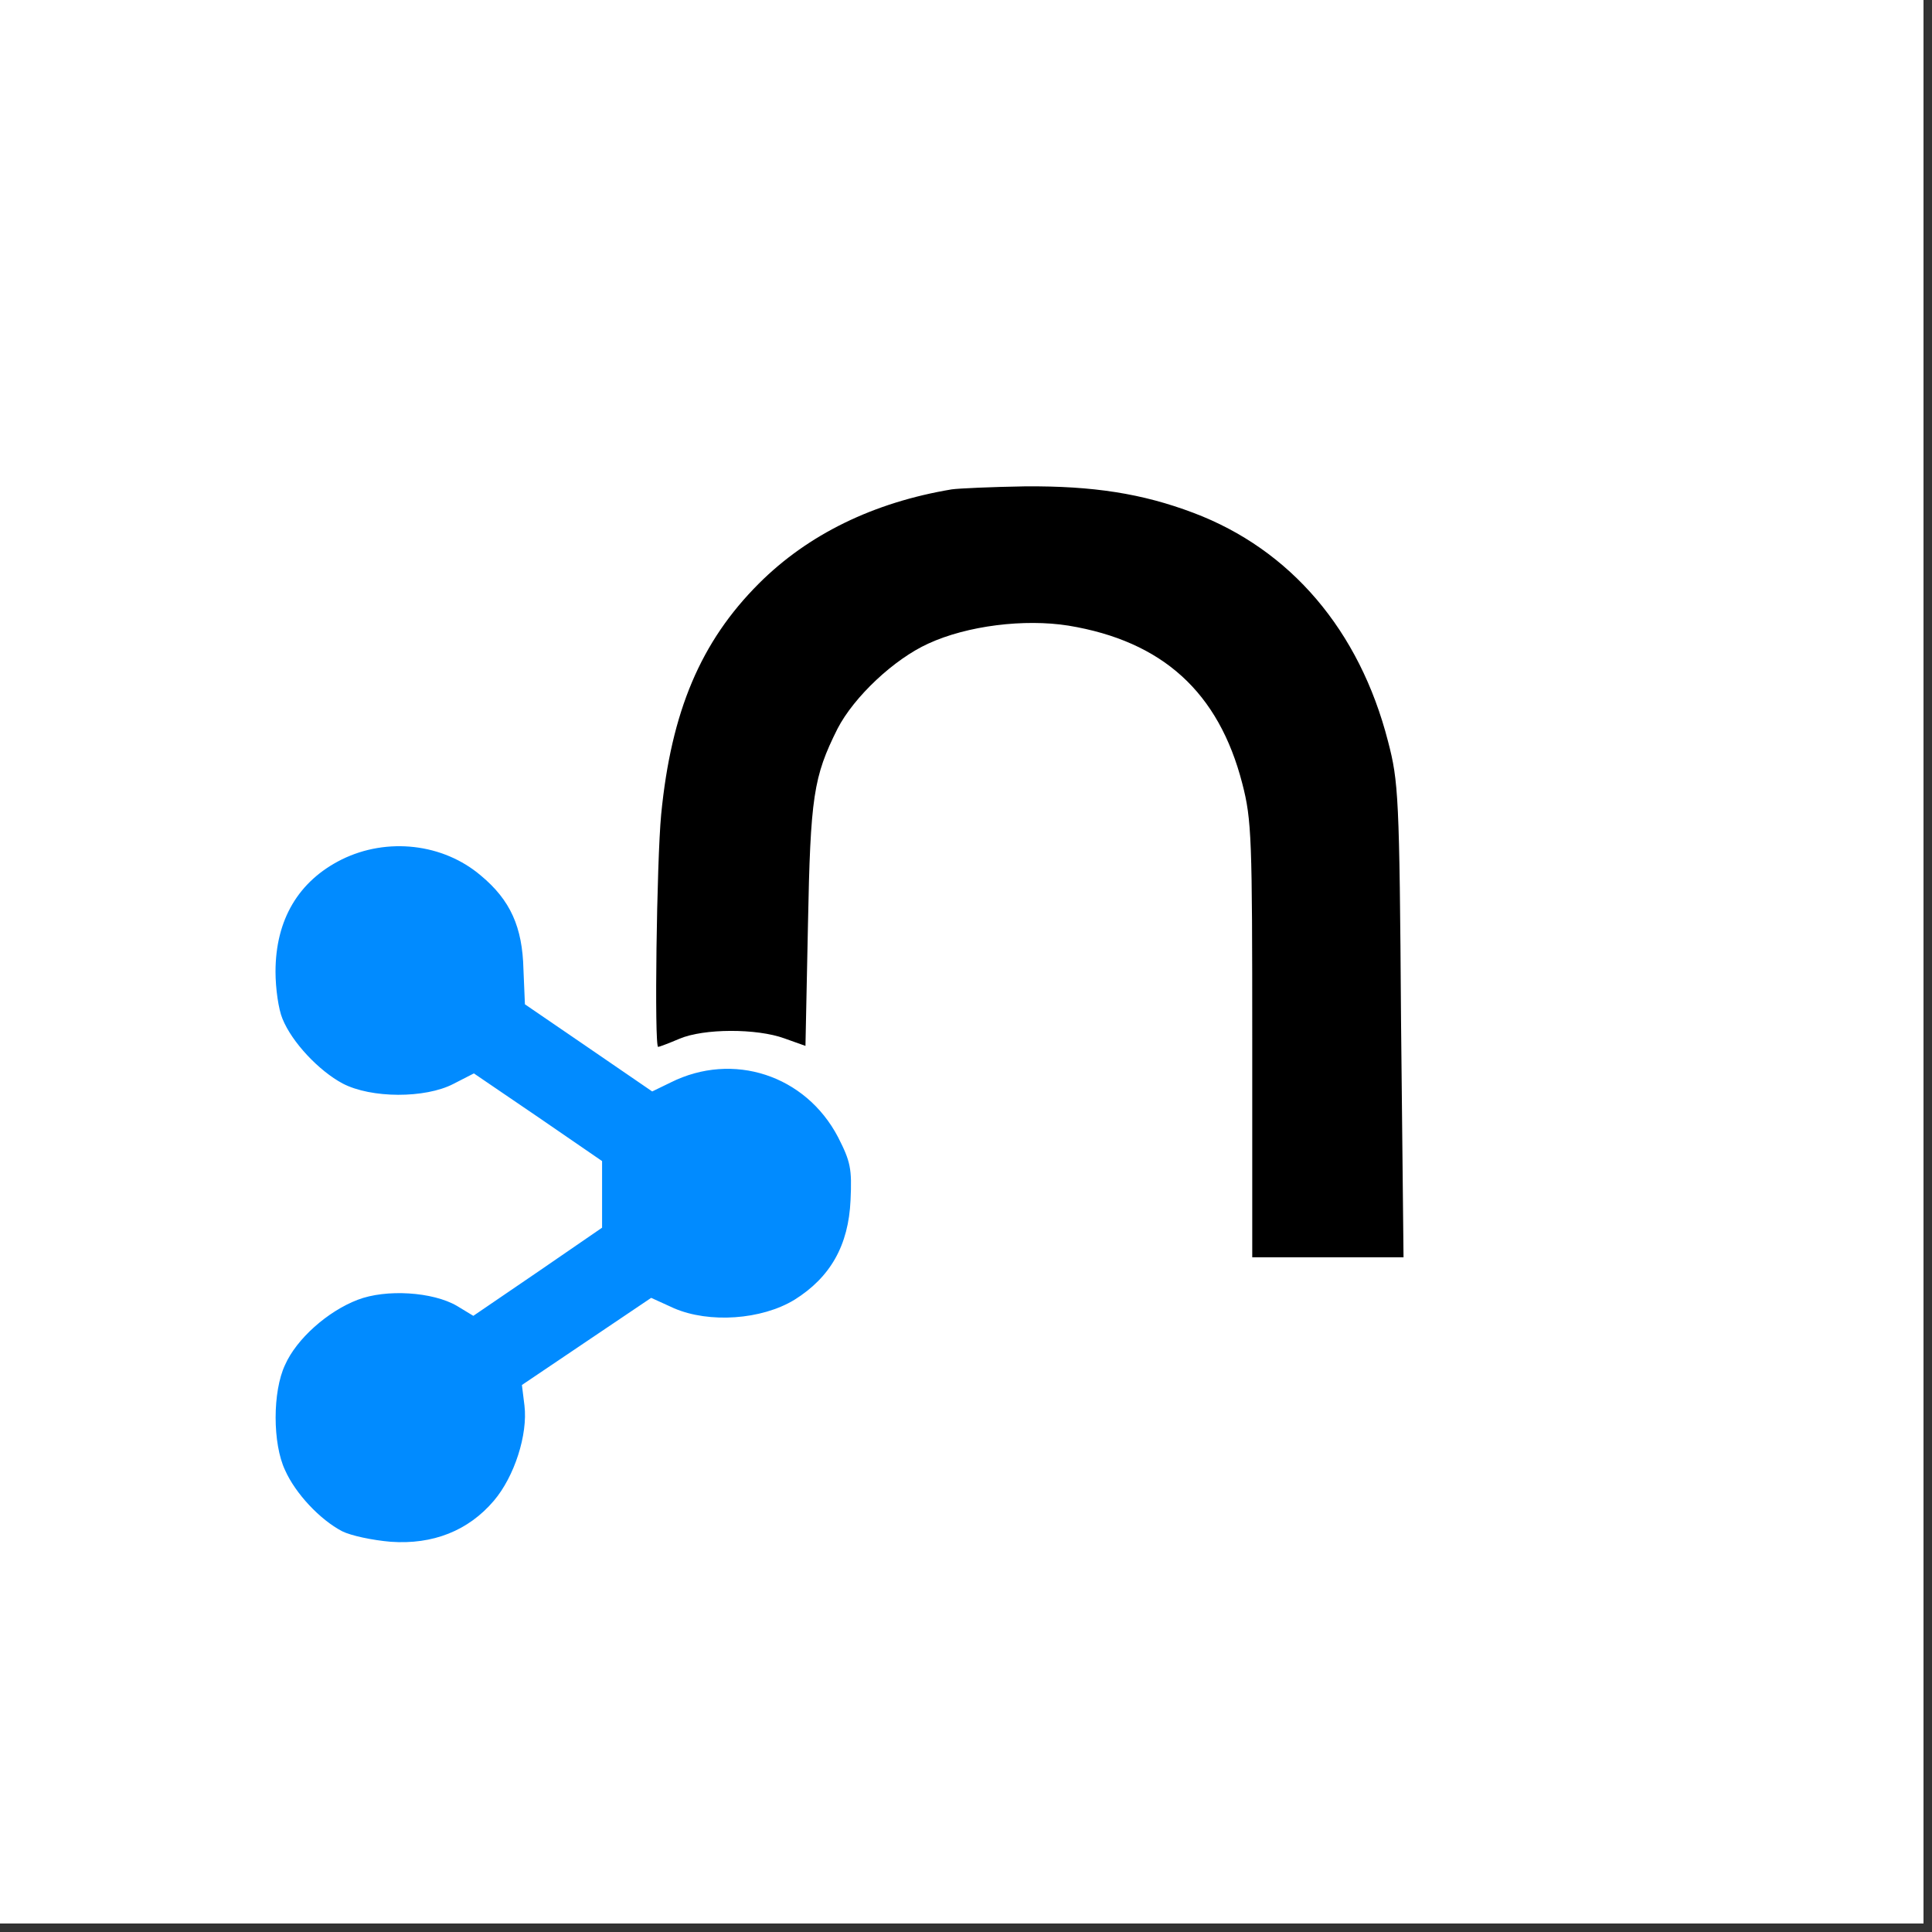 <svg xmlns="http://www.w3.org/2000/svg" xmlns:xlink="http://www.w3.org/1999/xlink" width="150" zoomAndPan="magnify" viewBox="0 0 112.5 112.5" height="150" preserveAspectRatio="xMidYMid meet" version="1.0"><rect x="0" y="0" width="112.5" height="112.5" fill="#333333" stroke="none"/><defs><clipPath id="eb58c0bf59"><path d="M 0 0 L 112.004 0 L 112.004 112.004 L 0 112.004 Z M 0 0 " clip-rule="nonzero"/></clipPath></defs><g clip-path="url(#eb58c0bf59)"><path fill="#ffffff" d="M 0 0 L 112.004 0 L 112.004 112.004 L 0 112.004 Z M 0 0 " fill-opacity="1" fill-rule="nonzero"/><path fill="#ffffff" d="M 0 0 L 112.004 0 L 112.004 112.004 L 0 112.004 Z M 0 0 " fill-opacity="1" fill-rule="nonzero"/></g><path fill="#000000" d="M 55.418 28.496 C 50.867 29.254 47.047 31.121 44.188 33.98 C 40.805 37.363 39.086 41.418 38.5 47.426 C 38.238 50.168 38.094 60.961 38.324 60.961 C 38.383 60.961 38.938 60.754 39.551 60.492 C 40.98 59.879 44.07 59.879 45.676 60.465 L 46.902 60.902 L 47.047 53.871 C 47.191 46.375 47.367 45.238 48.766 42.438 C 49.73 40.57 52.062 38.383 54.047 37.48 C 56.32 36.43 59.648 36.023 62.215 36.43 C 67.699 37.336 70.965 40.309 72.336 45.617 C 72.891 47.746 72.918 48.855 72.918 60.578 L 72.918 73.211 L 81.727 73.211 L 81.582 59.414 C 81.492 46.375 81.434 45.5 80.824 43.168 C 79.16 36.691 75.137 31.996 69.504 29.867 C 66.5 28.73 63.645 28.293 59.703 28.32 C 57.75 28.352 55.824 28.438 55.418 28.496 Z M 55.418 28.496 " fill-opacity="1" fill-rule="nonzero"/><path fill="#018bff" d="M 19.891 50.051 C 17.383 51.305 16.043 53.551 16.043 56.586 C 16.043 57.547 16.215 58.773 16.449 59.324 C 17.004 60.699 18.578 62.359 19.949 63.09 C 21.613 63.965 24.762 63.965 26.398 63.117 L 27.594 62.504 L 31.324 65.043 L 35.059 67.609 L 35.059 71.488 L 31.324 74.055 L 27.562 76.621 L 26.602 76.039 C 25.199 75.223 22.488 75.047 20.824 75.688 C 19.074 76.359 17.266 77.965 16.598 79.48 C 15.867 81.027 15.867 84.059 16.598 85.605 C 17.207 86.977 18.637 88.492 19.922 89.164 C 20.445 89.426 21.699 89.688 22.75 89.777 C 25.199 89.953 27.273 89.137 28.758 87.387 C 29.953 85.984 30.742 83.535 30.539 81.844 L 30.391 80.648 L 34.156 78.109 L 37.918 75.574 L 39.258 76.184 C 41.301 77.059 44.336 76.855 46.258 75.688 C 48.359 74.375 49.41 72.512 49.527 69.887 C 49.613 68.047 49.527 67.641 48.797 66.211 C 46.902 62.594 42.672 61.223 39.055 63.031 L 37.977 63.555 L 34.273 61.016 L 30.566 58.48 L 30.48 56.438 C 30.422 53.988 29.723 52.414 28 50.984 C 25.812 49.117 22.547 48.738 19.891 50.051 Z M 19.891 50.051 " fill-opacity="1" fill-rule="nonzero"/></svg>